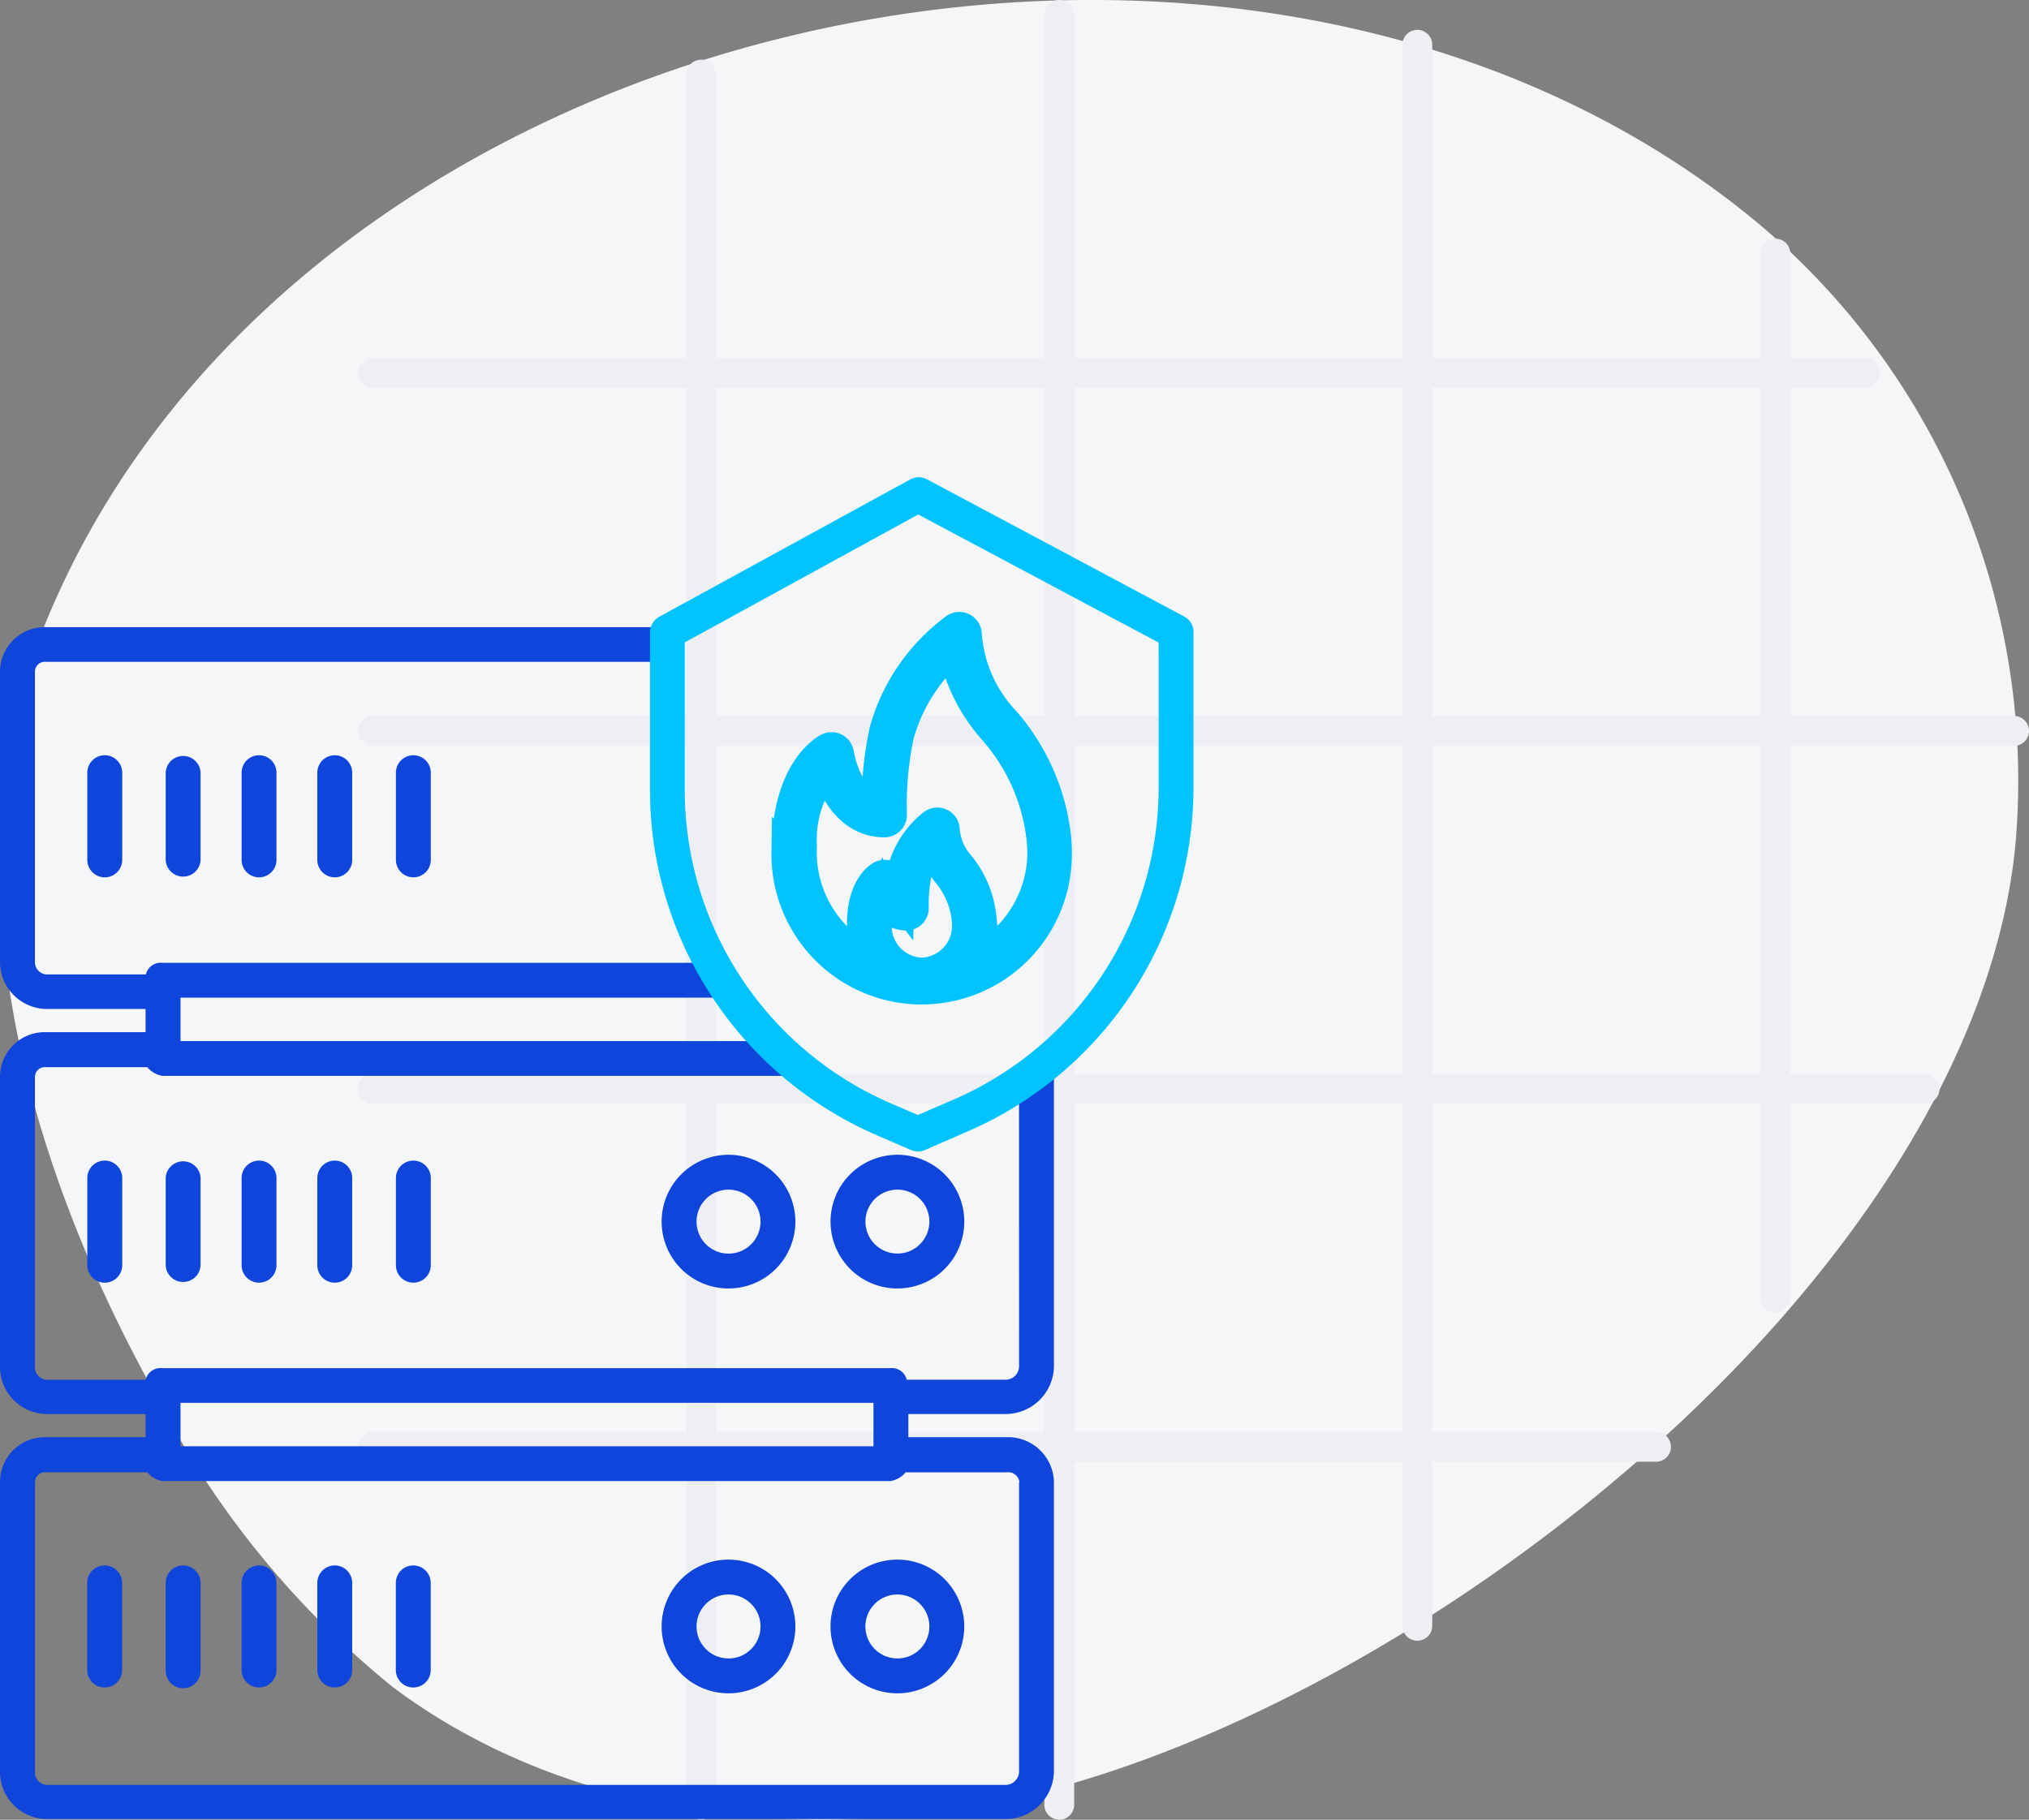 <svg xmlns="http://www.w3.org/2000/svg" width="68" height="61" viewBox="0 0 68 61">
  <rect x="0" y="0" width="68" height="61" fill="#808080" stroke="none"/>
  <g id="cpi4" transform="translate(-405 -1949)">
    <g id="Group_4142" data-name="Group 4142" transform="translate(-10914 -2648)">
      <path id="Path_11153" data-name="Path 11153" d="M409.248,193.185q.2-.96.3-1.921a24.384,24.384,0,0,0-8.665-20.991c-17.064-14.122-48.634-7.275-57.241,13.2-3.528,8.394-.868,18.1,3.569,26.079a30.474,30.474,0,0,0,7.957,9.825c5.949,4.472,14.193,5.384,21.486,3.588C389.563,219.789,406.441,206.68,409.248,193.185Z" transform="translate(10976.986 4434.168)" fill="#f4f6f8"/>
      <line id="Line_70" data-name="Line 70" y2="58" transform="translate(11342.5 4599.5)" fill="none" stroke="#edeff3" stroke-linecap="round" stroke-width="1"/>
      <line id="Line_71" data-name="Line 71" y2="60" transform="translate(11354.5 4597.5)" fill="none" stroke="#edeff3" stroke-linecap="round" stroke-width="1"/>
      <line id="Line_72" data-name="Line 72" y2="53" transform="translate(11366.5 4598.5)" fill="none" stroke="#edeff3" stroke-linecap="round" stroke-width="1"/>
      <line id="Line_73" data-name="Line 73" y2="35" transform="translate(11378.5 4605.5)" fill="none" stroke="#edeff3" stroke-linecap="round" stroke-width="1"/>
      <line id="Line_70-2" data-name="Line 70" x2="43" transform="translate(11331.5 4645.5)" fill="none" stroke="#edeff3" stroke-linecap="round" stroke-width="1"/>
      <line id="Line_71-2" data-name="Line 71" x2="52" transform="translate(11331.5 4633.5)" fill="none" stroke="#edeff3" stroke-linecap="round" stroke-width="1"/>
      <line id="Line_72-2" data-name="Line 72" x2="55" transform="translate(11331.5 4621.5)" fill="none" stroke="#edeff3" stroke-linecap="round" stroke-width="1"/>
      <line id="Line_73-2" data-name="Line 73" x2="50" transform="translate(11331.5 4609.5)" fill="none" stroke="#edeff3" stroke-linecap="round" stroke-width="1"/>
    </g>
    <g id="Group_4011" data-name="Group 4011" transform="translate(-285 873)">
      <path id="Path_890" data-name="Path 890" d="M250.371,195.089a2.241,2.241,0,1,0,2.24,2.241,2.243,2.243,0,0,0-2.24-2.241Zm0,3.313a1.072,1.072,0,1,1,1.072-1.072,1.071,1.071,0,0,1-1.072,1.072Zm0,0" transform="translate(464.045 933.192)" fill="#1045db"/>
      <path id="Path_891" data-name="Path 891" d="M257.879,195.089a2.241,2.241,0,1,0,2.241,2.241,2.241,2.241,0,0,0-2.241-2.241Zm0,3.313a1.072,1.072,0,1,1,1.072-1.072,1.071,1.071,0,0,1-1.072,1.072Zm0,0" transform="translate(462.196 933.192)" fill="#1045db"/>
      <path id="Path_892" data-name="Path 892" d="M223.181,195.348a.585.585,0,0,0-.585.585v2.922a.585.585,0,0,0,1.17,0v-2.922a.585.585,0,0,0-.585-.585Zm0,0" transform="translate(470.326 933.128)" fill="#1045db"/>
      <path id="Path_893" data-name="Path 893" d="M226.676,195.348a.585.585,0,0,0-.585.585v2.922a.585.585,0,1,0,1.169,0v-2.922a.585.585,0,0,0-.585-.585Zm0,0" transform="translate(469.462 933.128)" fill="#1045db"/>
      <path id="Path_894" data-name="Path 894" d="M230.042,195.348a.585.585,0,0,0-.585.585v2.922a.584.584,0,1,0,1.169,0v-2.922a.585.585,0,0,0-.584-.585Zm0,0" transform="translate(468.64 933.128)" fill="#1045db"/>
      <path id="Path_895" data-name="Path 895" d="M233.407,195.348a.585.585,0,0,0-.584.585v2.922a.584.584,0,1,0,1.169,0v-2.922a.585.585,0,0,0-.585-.585Zm0,0" transform="translate(467.812 933.128)" fill="#1045db"/>
      <path id="Path_896" data-name="Path 896" d="M236.9,195.348a.585.585,0,0,0-.585.585v2.922a.584.584,0,1,0,1.169,0v-2.922a.585.585,0,0,0-.584-.585Zm0,0" transform="translate(466.951 933.128)" fill="#1045db"/>
      <path id="Path_897" data-name="Path 897" d="M252.866,178.137a.455.455,0,0,1-.414.437H249.1a.511.511,0,0,0-.552-.388h-24.4a.51.51,0,0,0-.551.388H220.25a.415.415,0,0,1-.366-.437v-9.7a.331.331,0,0,1,.366-.34h3.4a.823.823,0,0,0,.506.292h21.1v-1.165H224.763v-1.456h18.247V164.6H224.153a.51.51,0,0,0-.551.388H220.25a.415.415,0,0,1-.366-.437v-9.7a.331.331,0,0,1,.366-.34h20.906v-1.164H220.25a1.5,1.5,0,0,0-1.537,1.5v9.7a1.581,1.581,0,0,0,1.537,1.6h3.342v.777H220.25a1.5,1.5,0,0,0-1.537,1.5v9.7a1.581,1.581,0,0,0,1.537,1.6h3.342v.777H220.25a1.5,1.5,0,0,0-1.537,1.5v9.7a1.581,1.581,0,0,0,1.537,1.6h32.2a1.622,1.622,0,0,0,1.585-1.6v-9.7a1.539,1.539,0,0,0-1.585-1.5h-3.294v-.777h3.294a1.622,1.622,0,0,0,1.585-1.6V168.093h-1.171Zm-4.879,2.669H224.763V179.35h23.224Zm4.879,1.213v9.7a.455.455,0,0,1-.414.437h-32.2a.415.415,0,0,1-.366-.437v-9.7a.331.331,0,0,1,.366-.34h3.4a.823.823,0,0,0,.506.292h24.4a.823.823,0,0,0,.507-.292h3.4a.372.372,0,0,1,.414.34Zm0,0" transform="translate(471.287 943.676)" fill="#1045db"/>
      <path id="Path_898" data-name="Path 898" d="M250.371,176.966a2.241,2.241,0,1,0,2.24,2.241,2.243,2.243,0,0,0-2.24-2.241Zm0,3.313a1.072,1.072,0,1,1,1.072-1.072,1.071,1.071,0,0,1-1.072,1.072Zm0,0" transform="translate(464.045 937.744)" fill="#1045db"/>
      <path id="Path_899" data-name="Path 899" d="M255.639,179.207a2.241,2.241,0,1,0,2.24-2.241,2.241,2.241,0,0,0-2.24,2.241Zm3.312,0a1.071,1.071,0,1,1-1.072-1.072,1.07,1.07,0,0,1,1.072,1.072Zm0,0" transform="translate(462.196 937.744)" fill="#1045db"/>
      <path id="Path_900" data-name="Path 900" d="M222.6,177.81v2.923a.585.585,0,0,0,1.17,0V177.81a.585.585,0,0,0-1.17,0Zm0,0" transform="translate(470.326 937.68)" fill="#1045db"/>
      <path id="Path_901" data-name="Path 901" d="M226.091,177.81v2.923a.585.585,0,0,0,1.169,0V177.81a.585.585,0,0,0-1.169,0Zm0,0" transform="translate(469.462 937.68)" fill="#1045db"/>
      <path id="Path_902" data-name="Path 902" d="M229.457,177.81v2.923a.584.584,0,0,0,1.169,0V177.81a.584.584,0,1,0-1.169,0Zm0,0" transform="translate(468.64 937.68)" fill="#1045db"/>
      <path id="Path_903" data-name="Path 903" d="M232.823,177.81v2.923a.584.584,0,0,0,1.169,0V177.81a.584.584,0,1,0-1.169,0Zm0,0" transform="translate(467.812 937.68)" fill="#1045db"/>
      <path id="Path_904" data-name="Path 904" d="M236.318,177.81v2.923a.584.584,0,0,0,1.169,0V177.81a.584.584,0,1,0-1.169,0Zm0,0" transform="translate(466.951 937.68)" fill="#1045db"/>
      <path id="Path_905" data-name="Path 905" d="M222.6,159.687v2.923a.585.585,0,0,0,1.17,0v-2.923a.585.585,0,0,0-1.17,0Zm0,0" transform="translate(470.326 942.215)" fill="#1045db"/>
      <path id="Path_906" data-name="Path 906" d="M226.091,159.687v2.923a.585.585,0,0,0,1.169,0v-2.923a.585.585,0,0,0-1.169,0Zm0,0" transform="translate(469.462 942.215)" fill="#1045db"/>
      <path id="Path_907" data-name="Path 907" d="M229.457,159.687v2.923a.584.584,0,0,0,1.169,0v-2.923a.584.584,0,1,0-1.169,0Zm0,0" transform="translate(468.64 942.215)" fill="#1045db"/>
      <path id="Path_908" data-name="Path 908" d="M232.823,159.687v2.923a.584.584,0,0,0,1.169,0v-2.923a.584.584,0,1,0-1.169,0Zm0,0" transform="translate(467.812 942.215)" fill="#1045db"/>
      <path id="Path_909" data-name="Path 909" d="M236.318,159.687v2.923a.584.584,0,0,0,1.169,0v-2.923a.584.584,0,1,0-1.169,0Zm0,0" transform="translate(466.951 942.215)" fill="#1045db"/>
      <path id="Path_910" data-name="Path 910" d="M265.5,151.349l-8.636-4.606a.579.579,0,0,0-.553,0l-8.415,4.605a.6.6,0,0,0-.315.513v5.314a12.622,12.622,0,0,0,7.572,11.541l1.173.509a.614.614,0,0,0,.237.049.594.594,0,0,0,.233-.048l1.3-.567a12.574,12.574,0,0,0,7.7-11.6v-5.194a.574.574,0,0,0-.3-.516Zm-.871,5.71a11.407,11.407,0,0,1-6.988,10.526l0,0-1.08.467-.944-.406a11.452,11.452,0,0,1-6.87-10.47v-4.967l7.825-4.288,8.056,4.293Zm0,0" transform="translate(464.202 945.325)" fill="#00c3ff"/>
      <g id="Group_449" data-name="Group 449" transform="translate(716.359 1097.017)">
        <g id="Group_448" data-name="Group 448" transform="translate(0 0)">
          <path id="Path_911" data-name="Path 911" d="M262.71,160.538l-.009-.118a7.128,7.128,0,0,0-1.718-3.93,4.715,4.715,0,0,1-1.278-2.9.253.253,0,0,0-.137-.224.249.249,0,0,0-.262.019,6.408,6.408,0,0,0-2.365,3.417,11.18,11.18,0,0,0-.259,2.555c-1.026-.22-1.26-1.757-1.262-1.773a.252.252,0,0,0-.359-.191c-.054.026-1.322.671-1.4,3.244-.005.086-.005.172-.005.257a4.534,4.534,0,1,0,9.067,0C262.727,160.772,262.718,160.655,262.71,160.538Zm-4.516,4.39a1.564,1.564,0,0,1-1.511-1.61c0-.031,0-.061,0-.1a2.046,2.046,0,0,1,.16-.8.92.92,0,0,0,.832.6.252.252,0,0,0,.251-.252,5.022,5.022,0,0,1,.1-1.145,2.428,2.428,0,0,1,.509-.966,3.26,3.26,0,0,0,.519.952,2.867,2.867,0,0,1,.646,1.573c0,.044.007.087.007.134A1.565,1.565,0,0,1,258.194,164.928Zm1.592-.33a2.158,2.158,0,0,0,.423-1.28c0-.059,0-.114-.011-.217a3.3,3.3,0,0,0-.732-1.779,2,2,0,0,1-.5-1.179.251.251,0,0,0-.4-.2,2.941,2.941,0,0,0-1.026,1.566,4.594,4.594,0,0,0-.106.894,1.19,1.19,0,0,1-.229-.541.254.254,0,0,0-.365-.19c-.063.032-.621.352-.652,1.528,0,.04,0,.08,0,.12a2.153,2.153,0,0,0,.424,1.28,4.034,4.034,0,0,1-2.438-3.7c0-.075,0-.151.005-.235a3.775,3.775,0,0,1,.841-2.589c.22.787.8,1.816,1.924,1.816a.251.251,0,0,0,.252-.251,11.226,11.226,0,0,1,.245-2.709,5.981,5.981,0,0,1,1.8-2.84,5.738,5.738,0,0,0,1.346,2.7,6.619,6.619,0,0,1,1.62,3.665l.008.12c.008.105.017.21.017.322A4.036,4.036,0,0,1,259.785,164.6Z" transform="translate(-253.66 -153.341)" fill="#00c3ff" stroke="#00c3ff" stroke-miterlimit="10" stroke-width="1"/>
        </g>
      </g>
    </g>
  </g>
</svg>
